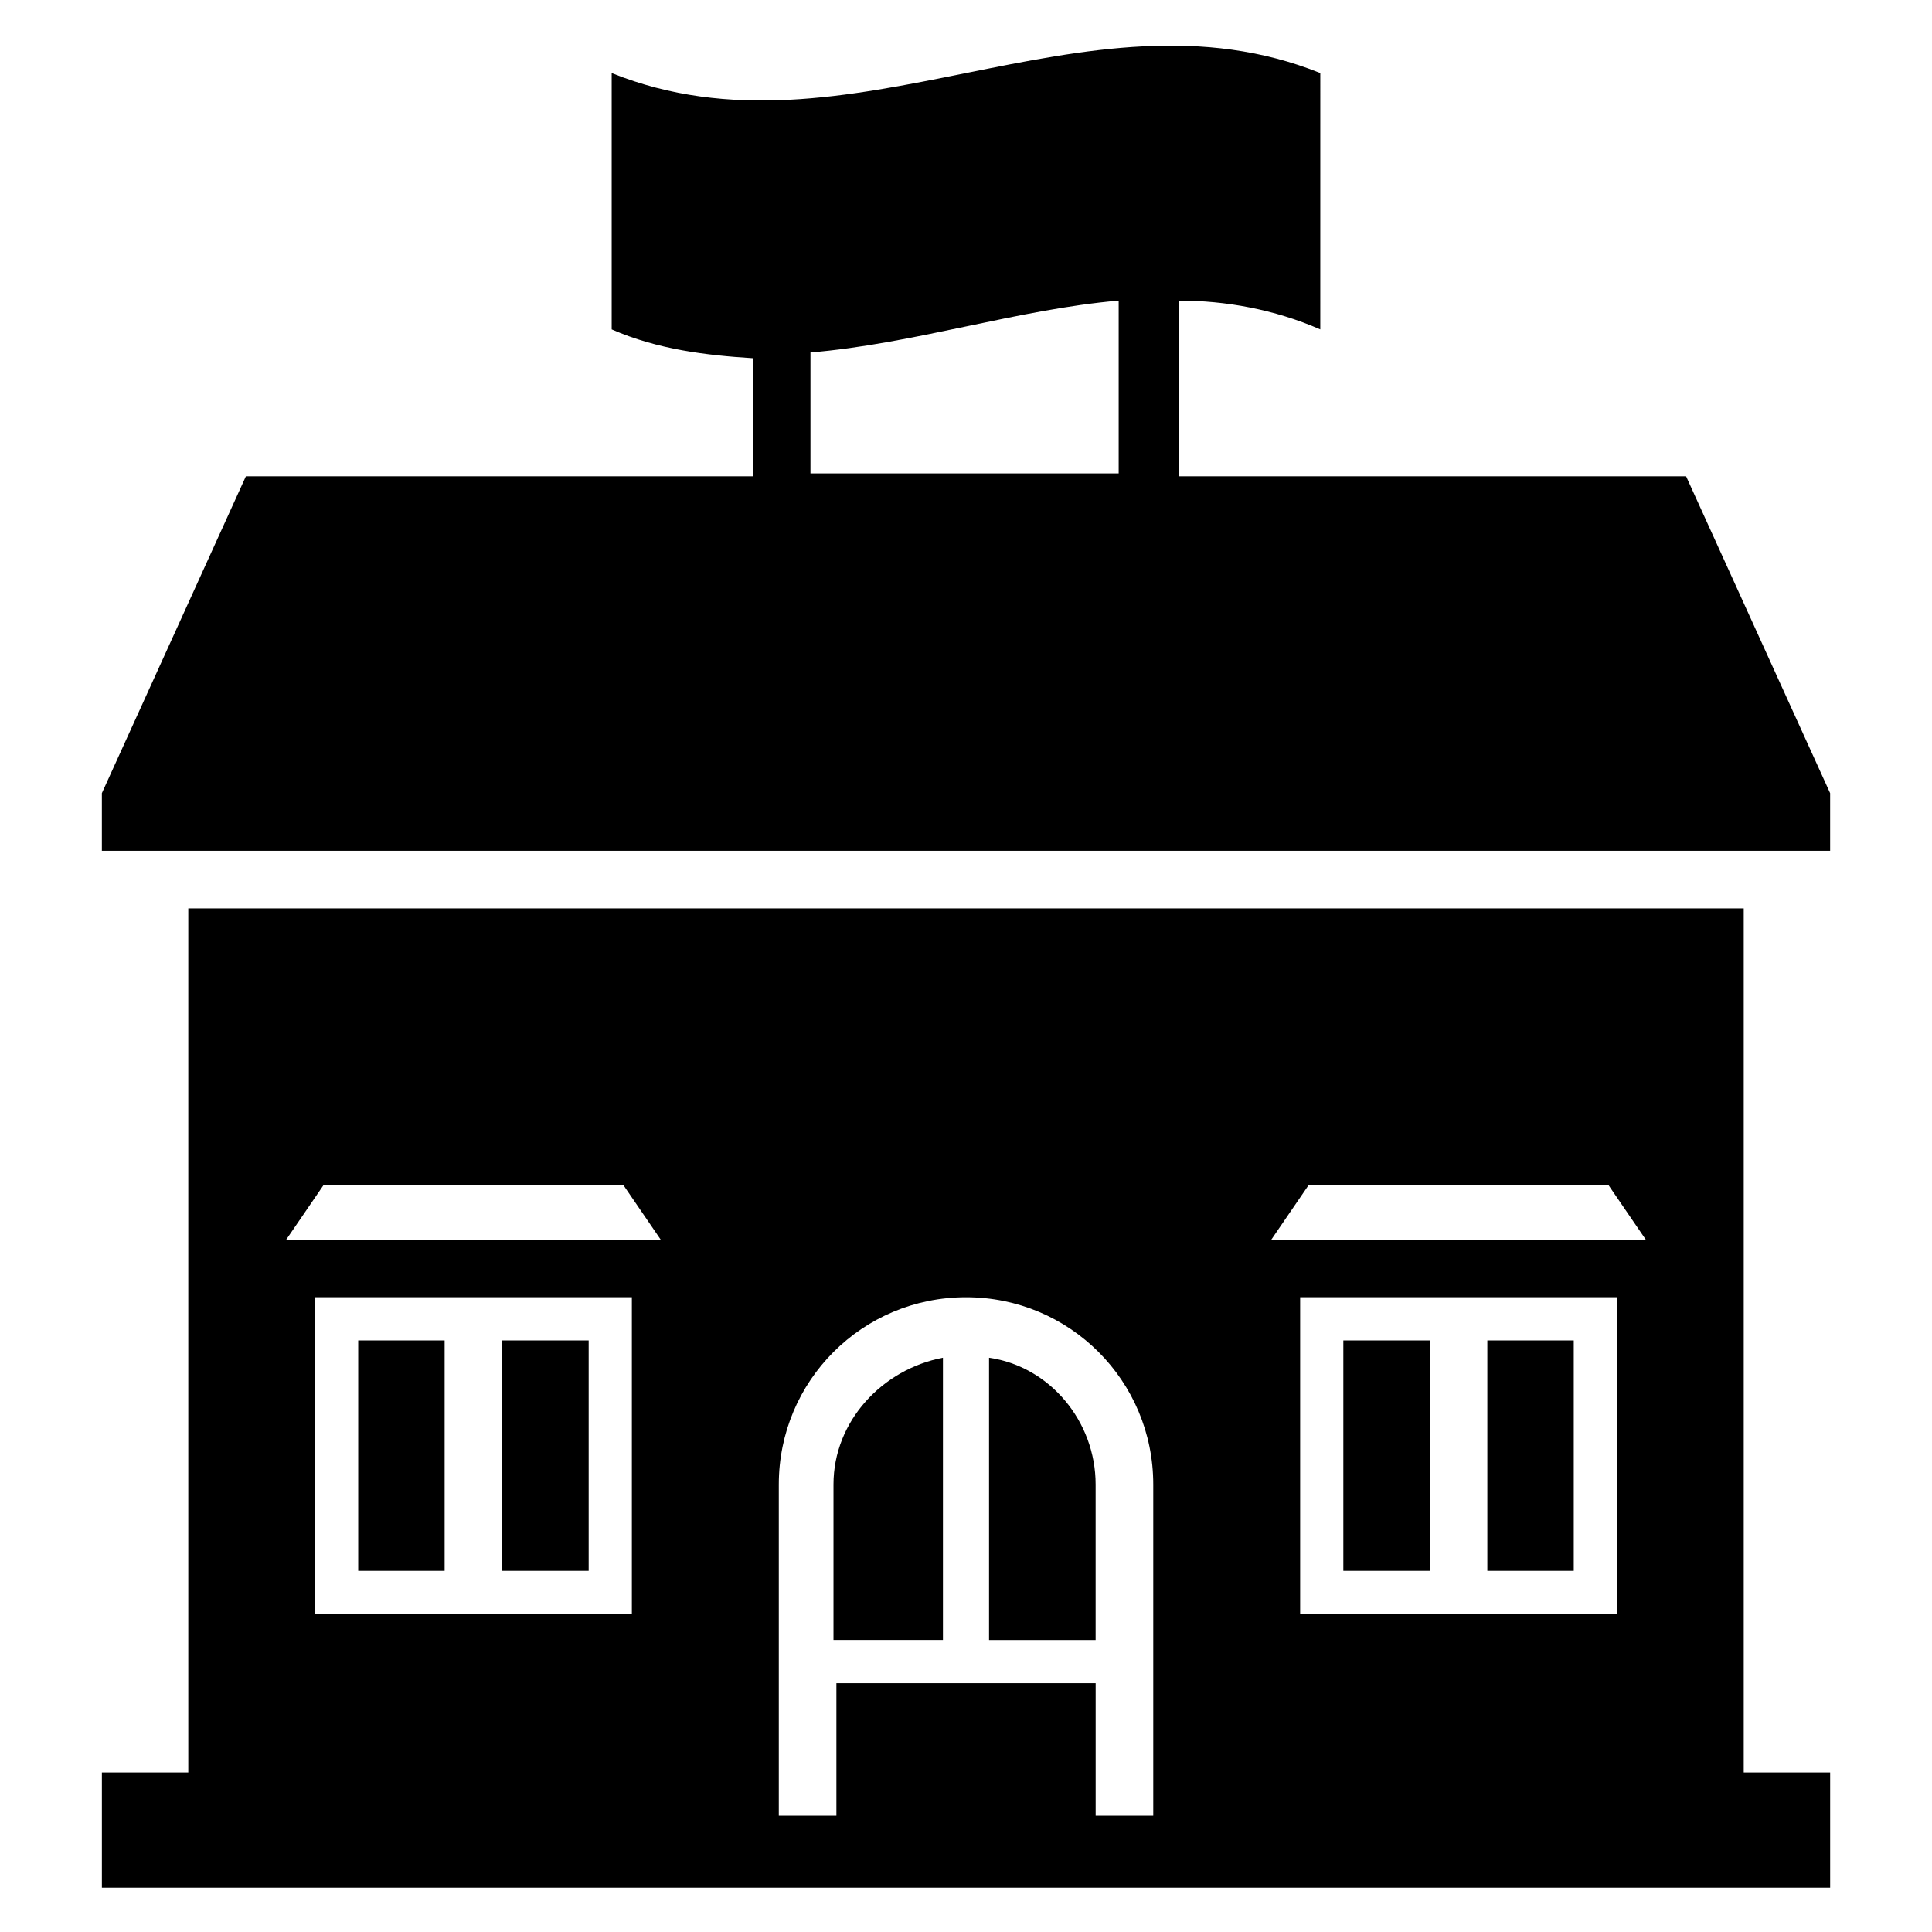 <?xml version="1.0" encoding="UTF-8"?>
<!-- Uploaded to: ICON Repo, www.iconrepo.com, Generator: ICON Repo Mixer Tools -->
<svg fill="#000000" width="800px" height="800px" version="1.1" viewBox="144 144 512 512" xmlns="http://www.w3.org/2000/svg">
 <g>
  <path d="m209.16 270.23-38.164 83.969v15.266h458.01v-15.266l-38.168-83.969h-134.35v-46.566c12.215 0 25.191 2.289 37.402 7.633l0.004-67.938c-62.594-25.191-125.19 25.191-187.79 0v67.938c12.215 5.344 25.191 6.871 37.402 7.633l0.004 31.301zm149.62-32.824c27.48-2.289 54.961-11.449 81.68-13.742v45.801h-81.68z"/>
  <path d="m434.35 537.4c0-16.793-12.215-31.297-28.242-33.586v74.809h28.242z"/>
  <path d="m393.89 503.81c-16.031 3.055-29.008 16.793-29.008 33.586v41.223h29.008z"/>
  <path d="m171 644.27h458.01v-30.535h-22.902v-229h-412.21v229h-22.898zm140.45-72.52h-83.969v-83.969h83.969zm261.07 0h-83.969v-83.969h83.969zm-81.68-113.74h79.387l9.922 14.504h-99.234zm-140.45 79.391c0-27.48 22.137-49.617 49.617-49.617s49.617 22.137 49.617 49.617v87.785h-15.266v-35.113h-68.703v35.113h-15.266zm-120.61-79.391h79.387l9.922 14.504h-99.234z"/>
  <path d="m500 499.23h22.902v61.066h-22.902z"/>
  <path d="m538.16 499.23h22.902v61.066h-22.902z"/>
  <path d="m238.93 499.23h22.902v61.066h-22.902z"/>
  <path d="m277.1 499.23h22.902v61.066h-22.902z"/>
 </g>
</svg>